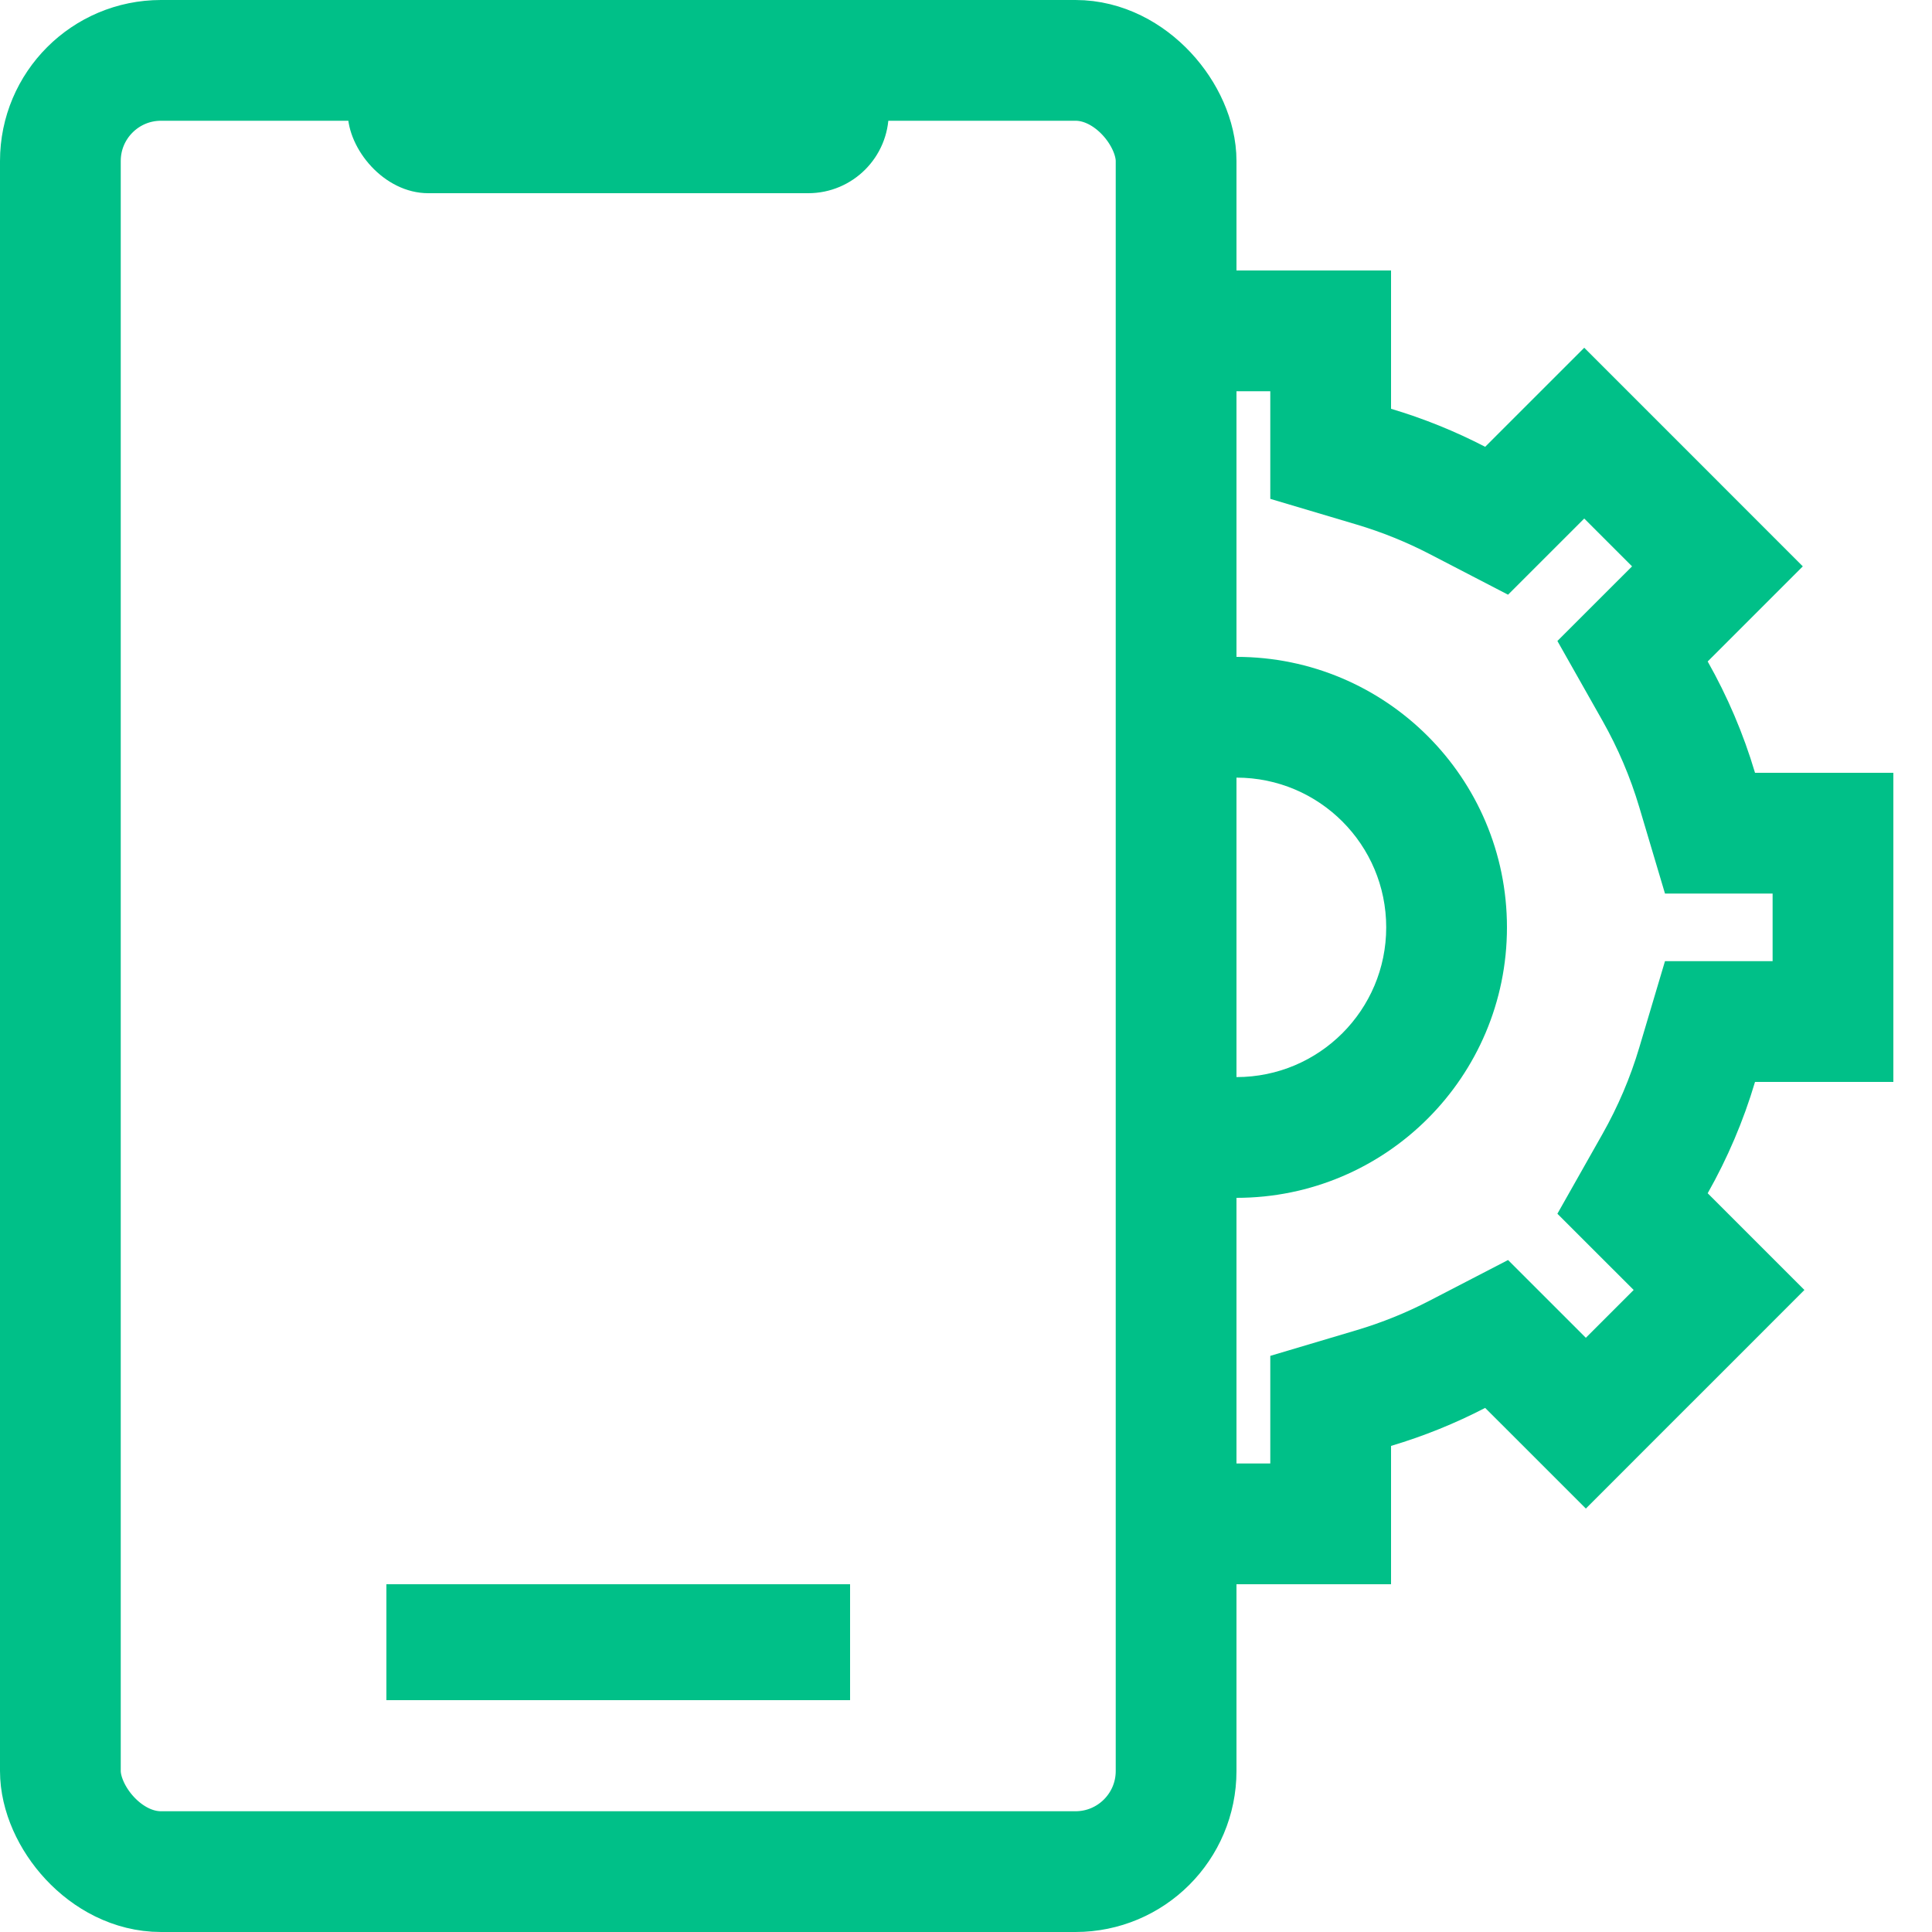 <svg width="48" height="48" viewBox="0 0 48 48" fill="none" xmlns="http://www.w3.org/2000/svg">
<rect x="9.6" y="39.36" width="11.52" height="2.88" fill="#00C088"/>
<rect x="8.64" width="13.44" height="4.8" rx="2" fill="#00C088"/>
<path fill-rule="evenodd" clip-rule="evenodd" d="M30.72 39.36H31.56H34.56V36.36V35.923C35.374 35.681 36.157 35.363 36.898 34.979L37.278 35.358L39.4 37.48L41.521 35.358L42.709 34.171L44.83 32.049L42.709 29.928L42.427 29.646C42.917 28.779 43.314 27.853 43.603 26.88H44.04H47.04V23.88V22.2V19.2H44.04H43.603C43.314 18.227 42.917 17.301 42.427 16.434L42.669 16.192L44.79 14.071L42.669 11.949L41.481 10.761L39.36 8.64L37.238 10.761L36.899 11.101C36.157 10.716 35.374 10.399 34.56 10.156V9.72V6.72H31.56H30.72V9.72H31.56V10.156V12.394L33.704 13.032C34.335 13.22 34.942 13.466 35.517 13.764L37.467 14.775L39.02 13.223L39.36 12.883L40.548 14.071L40.306 14.313L38.693 15.925L39.816 17.911C40.196 18.584 40.504 19.302 40.728 20.056L41.366 22.2H43.603H44.04V23.88H43.603H41.366L40.728 26.024C40.504 26.778 40.196 27.496 39.816 28.169L38.693 30.155L40.306 31.767L40.588 32.049L39.4 33.237L39.02 32.857L37.467 31.305L35.517 32.315C34.942 32.614 34.335 32.86 33.704 33.048L31.56 33.686V35.923V36.36H30.72V39.36ZM30.72 29.76C34.431 29.76 37.44 26.751 37.44 23.04C37.44 19.329 34.431 16.32 30.72 16.32V19.32C32.775 19.32 34.44 20.985 34.44 23.04C34.44 25.095 32.775 26.76 30.72 26.76V29.76Z" fill="#00C088"/>
<rect x="1.5" y="1.5" width="27.72" height="45" rx="2.5" stroke="#00C088" stroke-width="3"/>
</svg>

